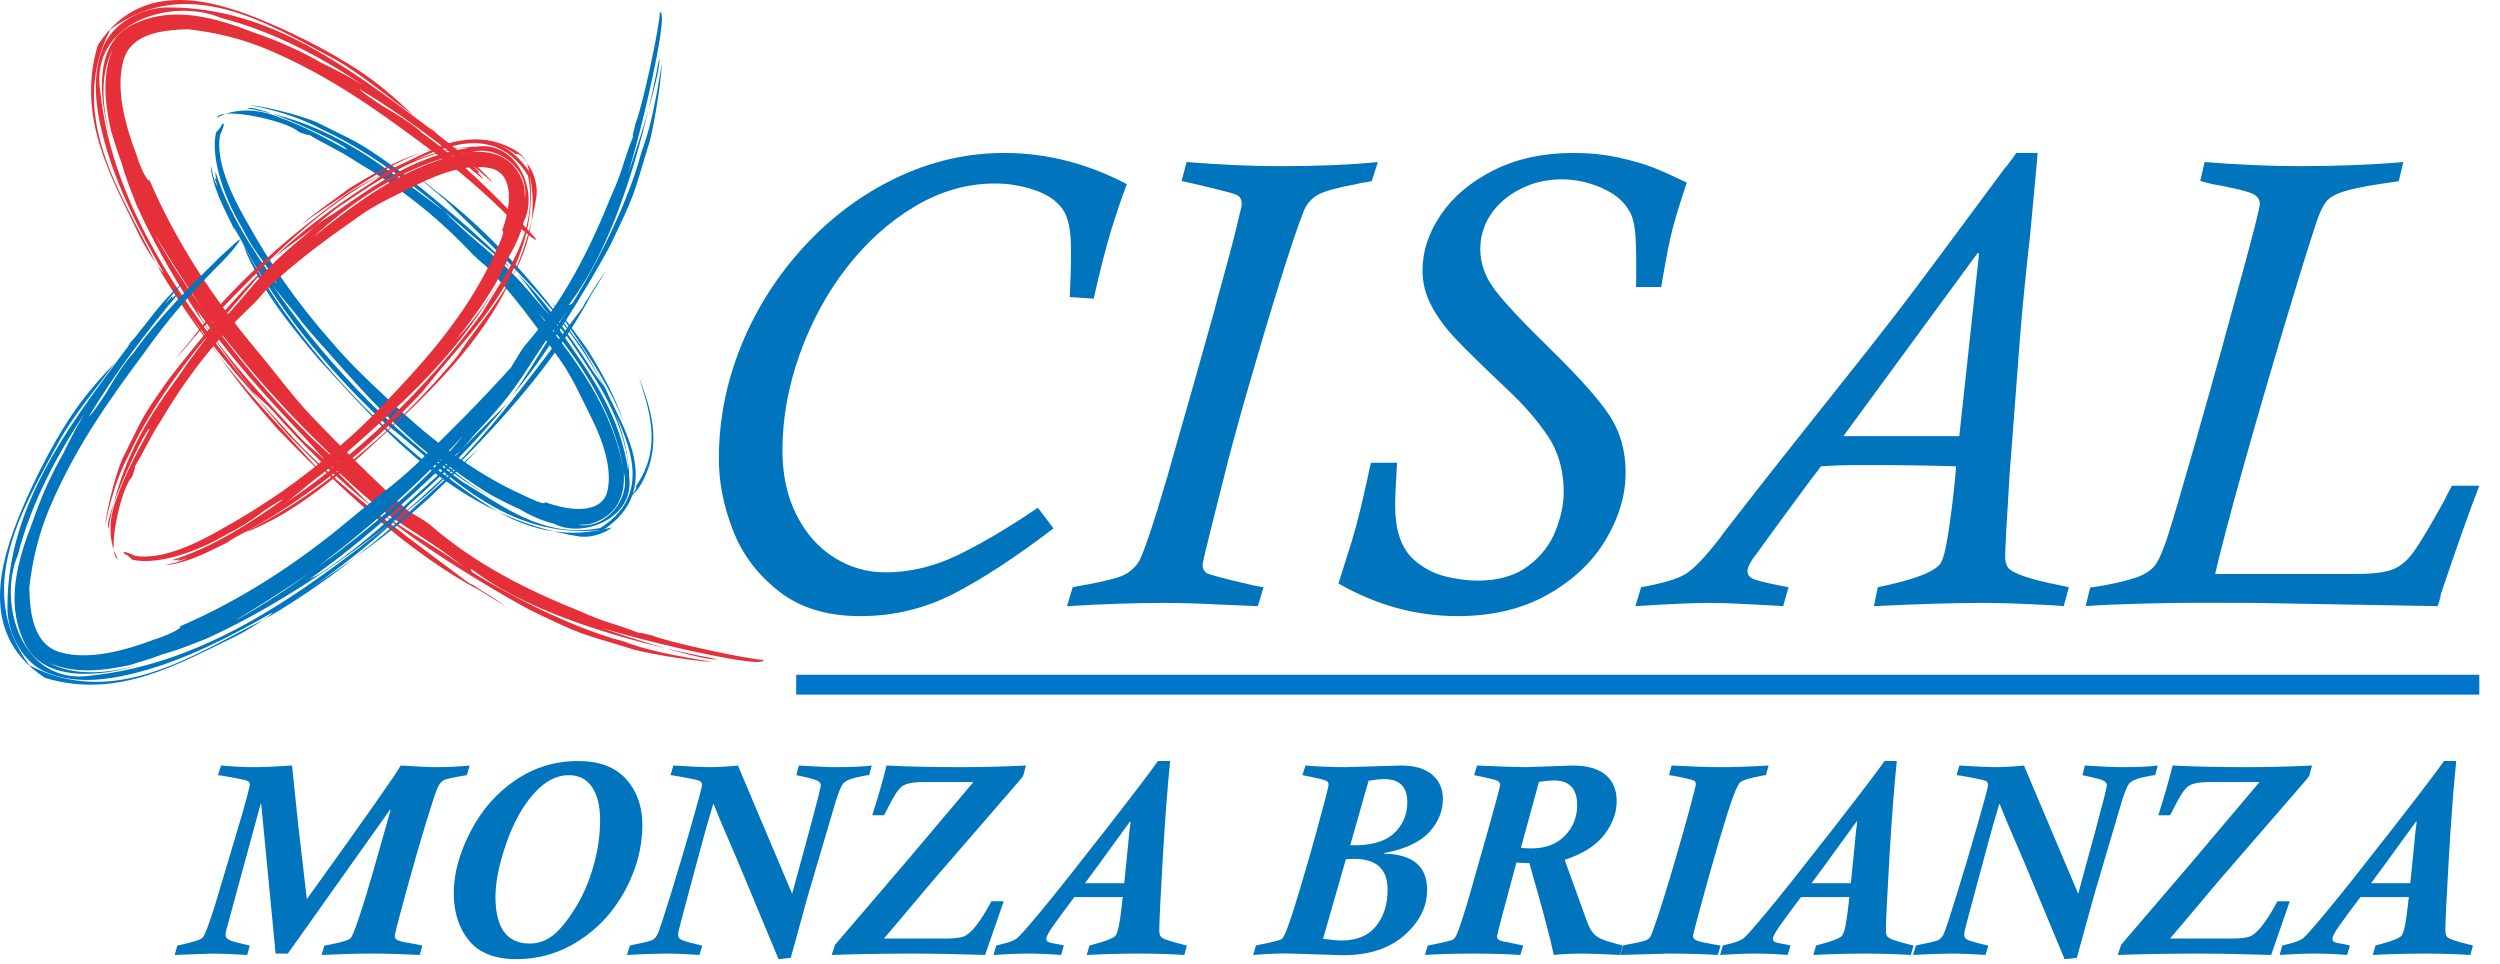 <?xml version="1.0" encoding="UTF-8" standalone="no"?><!DOCTYPE svg PUBLIC "-//W3C//DTD SVG 1.1//EN" "http://www.w3.org/Graphics/SVG/1.1/DTD/svg11.dtd"><svg width="100%" height="100%" viewBox="0 0 464 179" version="1.1" xmlns="http://www.w3.org/2000/svg" xmlns:xlink="http://www.w3.org/1999/xlink" xml:space="preserve" xmlns:serif="http://www.serif.com/" style="fill-rule:evenodd;clip-rule:evenodd;stroke-linejoin:round;stroke-miterlimit:2;"><g id="loghi"><path d="M192.625,94.232l2.904,3.831c-6.935,5.293 -13.101,9.331 -18.495,12.115c-5.403,2.781 -11.191,4.176 -17.375,4.176c-6.185,0 -11.251,-1.562 -15.189,-4.675c-3.945,-3.114 -6.772,-6.905 -8.485,-11.379c-1.716,-4.469 -2.566,-8.855 -2.566,-13.155c0,-7.21 1.389,-14.225 4.166,-21.044c2.773,-6.819 6.671,-12.951 11.693,-18.391c5.018,-5.441 10.737,-9.686 17.154,-12.742c6.417,-3.054 13.075,-4.58 19.97,-4.58c7.795,0 15.37,1.928 22.735,5.788c-1.025,2.721 -2.011,5.635 -2.958,8.733c-0.944,3.098 -2.008,7.273 -3.189,12.523l-4.446,-0.298c0.153,-2.998 0.237,-5.898 0.237,-8.702c0,-3.711 -0.532,-6.257 -1.595,-7.638c-1.068,-1.54 -2.797,-2.713 -5.183,-3.523c-2.386,-0.81 -4.828,-1.215 -7.308,-1.215c-5.209,0 -10.2,1.436 -14.978,4.296c-4.771,2.86 -8.993,6.672 -12.66,11.426c-3.67,4.758 -6.561,10.114 -8.672,16.076c-2.112,5.955 -3.165,11.857 -3.165,17.699c0,4.62 0.876,8.649 2.633,12.081c1.752,3.433 4.088,6.056 7.009,7.876c2.92,1.814 6.079,2.72 9.472,2.72c4.576,0 9.106,-1.087 13.583,-3.278c4.48,-2.189 9.385,-5.096 14.708,-8.72" style="fill:#0075bd;fill-rule:nonzero;"/><path d="M255.725,30.075l-1.121,3.523c-0.08,0.04 -0.298,0.09 -0.649,0.147c-0.354,0.063 -0.722,0.121 -1.097,0.178c-0.375,0.06 -0.599,0.11 -0.676,0.15c-3.827,0.71 -6.327,1.389 -7.511,2.041c-1.177,0.652 -2.071,1.626 -2.653,2.931c-1.064,2.68 -2.57,7.15 -4.521,13.4c-1.947,6.256 -3.901,12.807 -5.868,19.65c-1.967,6.841 -3.5,12.512 -4.6,17.015c-0.04,0.194 -0.69,2.778 -1.95,7.746c-1.259,4.972 -1.884,7.638 -1.884,7.993c0,0.595 0.23,1.087 0.706,1.479c0.31,0.277 3.201,1.044 8.672,2.309l1.943,0.354l-1.061,3.522c-1.886,-0.103 -4.225,-0.203 -7.022,-0.303c-3.851,-0.208 -7.394,-0.308 -10.619,-0.308c-5.236,0 -11.161,0.2 -17.786,0.611l1.067,-3.522c0.037,0 0.178,-0.03 0.412,-0.087c0.234,-0.057 0.552,-0.121 0.944,-0.181c0.39,-0.056 0.789,-0.124 1.187,-0.208c3.543,-0.669 5.852,-1.257 6.915,-1.776c1.061,-0.509 1.947,-1.258 2.664,-2.245c0.9,-1.378 2.71,-6.708 5.427,-15.979c0.117,-0.468 0.836,-2.998 2.147,-7.575c1.322,-4.573 2.135,-7.434 2.453,-8.582c0.823,-2.961 1.723,-6.119 2.68,-9.495c0.967,-3.372 1.686,-5.988 2.155,-7.842c2.127,-7.655 3.486,-12.861 4.075,-15.625c0.197,-0.589 0.295,-1.144 0.295,-1.656c0,-0.786 -0.339,-1.318 -1.004,-1.596c-0.392,-0.197 -1.938,-0.622 -4.631,-1.271c-2.7,-0.652 -4.54,-1.077 -5.514,-1.275l0.937,-3.523c6.374,0.509 12.134,0.767 17.291,0.767c7.086,0 13.155,-0.258 18.197,-0.767" style="fill:#0075bd;fill-rule:nonzero;"/><path d="M254.441,85.881l4.851,0c-0.118,2.048 -0.211,3.718 -0.268,4.999c-0.057,1.278 -0.083,2.274 -0.083,2.98c0,4.46 1.08,7.736 3.255,9.824c1.82,1.656 3.821,2.75 6.016,3.286c2.191,0.528 4.199,0.796 6.012,0.796c3.831,0 6.943,-0.887 9.334,-2.663c2.389,-1.774 4.099,-3.942 5.123,-6.504c1.031,-2.567 1.542,-4.989 1.542,-7.278c0,-4.025 -0.994,-7.501 -2.97,-10.438c-1.992,-2.941 -4.491,-5.805 -7.508,-8.612c-4.491,-4.252 -7.693,-7.391 -9.607,-9.415c-1.91,-2.031 -3.409,-4.079 -4.489,-6.15c-1.088,-2.06 -1.63,-4.239 -1.63,-6.524c0,-3.543 1.138,-6.989 3.406,-10.335c2.265,-3.349 5.531,-6.092 9.787,-8.24c4.265,-2.145 9.19,-3.219 14.794,-3.219c3.035,0 5.866,0.291 8.489,0.873c2.619,0.586 4.741,1.201 6.36,1.844c1.619,0.642 3.687,1.569 6.209,2.777c-1.338,4.065 -2.248,7.043 -2.723,8.936c-0.475,1.89 -1.044,4.764 -1.713,8.632l-0.301,1.833l-4.677,0c0.076,-4.379 0.04,-7.597 -0.117,-9.672c-0.161,-2.067 -0.576,-3.617 -1.245,-4.64c-0.988,-1.696 -2.677,-3.065 -5.062,-4.112c-2.392,-1.044 -4.868,-1.57 -7.434,-1.57c-2.724,0 -5.253,0.596 -7.585,1.778c-2.326,1.183 -4.156,2.743 -5.477,4.673c-1.322,1.938 -1.984,4.106 -1.984,6.507c0,2.527 0.82,4.936 2.463,7.221c1.635,2.288 5.185,6.093 10.638,11.419c5.213,5.089 8.83,9.154 10.848,12.191c2.017,3.038 3.02,6.569 3.02,10.593c0,4.219 -1.23,8.392 -3.696,12.514c-2.466,4.121 -6.057,7.513 -10.766,10.176c-4.715,2.661 -10.289,3.993 -16.719,3.993c-7.693,0 -15.067,-2.022 -22.119,-6.053c1.1,-3.436 1.93,-6.056 2.486,-7.872c0.549,-1.811 1.097,-3.861 1.652,-6.15c0.549,-2.289 1.182,-5.085 1.888,-8.398" style="fill:#0075bd;fill-rule:nonzero;"/><path d="M342.126,80.95l21.517,0l3.663,-33.785l-0.235,-0.235l-24.945,34.02Zm41.849,28.041l-0.948,3.506c-2.05,-0.164 -4.094,-0.277 -6.142,-0.355c-3.236,-0.164 -6.307,-0.24 -9.225,-0.24c-4.888,0 -11.506,0.197 -19.856,0.595l0.709,-3.506c6.932,-1.419 10.853,-2.958 11.76,-4.617c0.512,-0.833 1.044,-3.215 1.593,-7.163c0.552,-3.951 0.95,-7.505 1.184,-10.66c-4.651,-0.161 -10.418,-0.241 -17.314,-0.241c-3.075,0 -5.658,0.08 -7.746,0.241c-0.471,0.632 -0.822,1.081 -1.04,1.358c-0.214,0.278 -0.518,0.673 -0.913,1.185c-0.827,1.104 -2.634,3.56 -5.41,7.34c-2.777,3.794 -4.226,5.786 -4.343,5.99c-1.302,1.615 -1.951,2.799 -1.951,3.552c0,0.589 0.278,1.04 0.83,1.359c0.552,0.314 2.205,0.746 4.965,1.302c1.185,0.24 1.79,0.354 1.83,0.354l-1.003,3.506c-1.262,-0.083 -3.39,-0.204 -6.388,-0.355c-3.074,-0.164 -5.574,-0.24 -7.501,-0.24c-2.602,0 -7.116,0.197 -13.54,0.595l1.064,-3.506c3.981,-0.71 6.728,-1.529 8.248,-2.456c1.516,-0.93 3.576,-3.071 6.176,-6.427c0.471,-0.673 1.508,-2.021 3.104,-4.055c1.593,-2.031 3.035,-3.874 4.313,-5.534c1.278,-1.656 2.469,-3.172 3.577,-4.557l7.862,-9.916c3.7,-4.645 6.414,-8.057 8.127,-10.222c1.716,-2.164 3.506,-4.453 5.377,-6.875c1.873,-2.423 4.416,-5.788 7.628,-10.101c3.208,-4.306 7.558,-10.165 13.035,-17.568c0.275,-0.271 0.665,-0.767 1.178,-1.476c0.515,-0.709 0.849,-1.181 1.007,-1.416l3.961,0c-0.04,0.633 -0.224,2.728 -0.562,6.288c-0.335,3.562 -0.622,6.624 -0.856,9.183c-0.279,2.403 -0.593,5.354 -0.951,8.86c-0.351,3.5 -0.628,6.484 -0.827,8.947c-0.193,2.459 -0.441,5.697 -0.735,9.716c-0.298,4.011 -0.72,9.561 -1.272,16.644c-0.548,8.927 -0.826,14.016 -0.826,15.28c0,0.867 0.177,1.546 0.532,2.044c0.351,0.49 1.311,1.018 2.867,1.574c1.559,0.547 3.811,1.12 6.768,1.713c1.182,0.24 1.734,0.354 1.654,0.354" style="fill:#0075bd;fill-rule:nonzero;"/><path d="M408.361,33.598l0.82,-3.522c6.36,0.508 12.229,0.762 17.612,0.762c7.005,0 13.426,-0.254 19.261,-0.762l-0.833,3.522c-0.512,0.121 -1.515,0.278 -3.014,0.476c-3.196,0.471 -5.577,0.953 -7.157,1.445c-1.573,0.495 -2.664,1.117 -3.279,1.867c-0.612,0.746 -1.211,1.993 -1.8,3.727c-1.375,4.141 -3.389,10.63 -6.032,19.465c-2.653,8.83 -5.173,17.515 -7.568,26.053c-2.393,8.542 -4.146,15.177 -5.243,19.907l25.863,0c3.151,0 5.463,-0.267 6.942,-0.795c1.479,-0.533 2.817,-1.626 4.018,-3.287c1.208,-1.655 3.169,-4.948 5.886,-9.882c0.113,-0.315 0.303,-0.697 0.554,-1.148c0.262,-0.455 0.492,-0.88 0.683,-1.271l5.086,0c-1.854,4.757 -4.236,11.479 -7.156,20.177c0,0.268 -0.094,0.71 -0.295,1.312c-0.191,0.606 -0.294,0.891 -0.294,0.853c-0.117,0 -6.856,-0.124 -20.212,-0.354l-13.601,-0.241c-3.101,0 -6.152,-0.01 -9.154,-0.027c-3.004,-0.023 -6.812,0.027 -11.418,0.141c-4.607,0.12 -8.244,0.277 -10.928,0.481l0.83,-3.449c0.12,0 0.887,-0.114 2.302,-0.351c3.189,-0.586 5.497,-1.181 6.915,-1.774c1.419,-0.589 2.433,-1.361 3.045,-2.308c0.615,-0.944 1.295,-2.539 2.041,-4.788c0.9,-2.76 2.509,-8.201 4.828,-16.321c2.316,-8.123 4.065,-14.319 5.242,-18.598c1.178,-4.273 2.466,-8.977 3.855,-14.103c1.398,-5.122 2.289,-8.515 2.683,-10.171c0.392,-1.616 0.589,-2.543 0.589,-2.78c0,-0.629 -0.274,-1.161 -0.826,-1.596c-0.435,-0.358 -1.593,-0.749 -3.474,-1.181c-1.883,-0.431 -3.378,-0.729 -4.479,-0.89" style="fill:#0075bd;fill-rule:nonzero;"/><path d="M28.098,42.425c2.651,4.818 5.563,9.41 8.683,13.771c8.268,12.01 18.979,23.9 26.362,29.784c-9.377,-8.703 -18.313,-18.629 -26.362,-29.784c7.803,10.509 1.626,3.277 -7.482,-11.757c-0.226,-0.337 -0.715,-1.057 -1.201,-2.014m-2.703,-4.246c-0.983,-2.547 -2.009,-4.978 -2.735,-7.65l-0.956,-2.727l-1.133,-3.648c-1.097,-4.978 -1.723,-10.457 0.433,-15.134c-2.454,4.555 -2.189,10.547 -0.437,16.788c-2.297,-7.355 -3.385,-18.459 4.892,-21.607c7.067,-3.119 14.79,-0.833 21.65,1.842c4.333,1.467 8.56,3.325 12.702,5.702c3.012,1.456 5.929,2.944 8.631,4.754c-8.442,-5.714 -17.544,-10.635 -27.45,-13.181c-8.889,-3.808 -24.402,0.64 -22.385,13.682c2.32,21.527 15.439,39.32 28.529,55.847c-8.425,-10.941 -15.994,-22.023 -21.741,-34.668m70.027,3.064c-5.52,-5.586 -10.873,-10.212 -16.795,-14.381c-8.971,-6.683 -17.314,-12.582 -27.983,-17.252c-5.319,-2.358 -10.376,-3.556 -15.699,-4.179c-4.921,0.119 -10.759,0.821 -12.068,5.918c-1.385,5.073 0.23,11.614 2.507,17.526c0.357,1.337 1.957,5.148 2.36,4.536c4.962,11.575 11.949,22.124 19.906,31.609c3.36,3.979 6.552,8.419 10.156,12.215c5.889,6.158 11.796,12.019 17.974,17.6c0.98,0.632 3.181,1.859 3.926,2.467c8.637,7.527 18.284,12.274 28.156,16.235c3.793,1.802 7.005,2.431 10.702,3.938c0.433,-0.151 1.295,0.292 2.421,0.444c2.831,1.27 19.139,4.714 20.719,4.538c0.595,2.301 -32.575,-5.976 -31.837,-6.759c0.557,0.777 21.167,7.298 23.257,6.655c-39.882,-7.535 -47.286,-19.464 -45.518,-16.184c2.236,1.479 16.199,9.787 28.326,12.938c3.59,1.43 9.04,2.583 16.38,3.753c-4.411,-0.221 -13.479,-1.793 -15.501,-2.561c-9.538,-2.935 -8.224,-2.164 -18.516,-7.116c-8.21,-4.462 -21.997,-12.932 -27.966,-18.379c3.199,2.723 11.884,7.377 16.664,11.104c-10.392,-8.214 -13.038,-7.745 -23.148,-17.371c-0.94,-0.889 -2.161,-1.79 -3.331,-2.906c-1.028,-1.153 -1.994,-2.241 -3.216,-3.609c-7.815,-8.286 -14.62,-15.683 -21.042,-24.94c0.584,0.771 0.692,1.447 1.238,2.272c5.343,8.147 11.162,14.079 18.037,21.663c1.311,1.472 3.538,3.121 4.983,4.614c3.048,2.918 5.702,5.607 8.513,8.416c-6.201,-4.945 -12.862,-11.441 -18.445,-17.829c-1.229,-1.258 -2.844,-2.683 -3.847,-3.638c2.473,3.066 5.19,5.923 7.847,8.865c9.484,10.18 24.408,20.653 32.348,26.707c0.269,0.133 0.535,0.269 1.067,0.536l0.468,0.359c1.68,0.994 3.652,2.232 5.365,3.49l-4.586,-2.83c-12.475,-6.575 -24.543,-17.589 -35.124,-28.356c-2.357,-2.4 -5.765,-6.824 -7.983,-9.343c-6.617,-7.346 -12.736,-15.756 -17.569,-24.521c-4.354,-7.886 -8.306,-16.132 -10.139,-25.226c-0.847,-4.487 -1.152,-9.507 0.998,-14.145c2.294,-4.575 7.798,-6.88 12.161,-6.733c18.53,0.06 33.36,11.436 46.823,21.425l1.899,1.441l-0.7,-0.773l1.663,1.512c3.413,2.771 7.016,5.21 9.824,8.51c1.119,1.38 -2.232,-2.164 -3.478,-2.756c0.758,0.595 1.43,1.306 1.43,1.306c0,0 -0.224,-0.022 -0.448,-0.048c0.587,0.459 0.805,0.881 1.128,1.315c-7.249,-6.13 -14.875,-11.89 -23.065,-16.836c0.742,0.906 3.156,2.374 4.255,3.141c2.711,1.623 5.45,3.216 7.597,5.182c6.575,4.693 12.474,10.626 17.906,16.155l2.856,3.142c1.105,1.36 -1.822,-0.847 -3.855,-2.856" style="fill:#e52f39;fill-rule:nonzero;"/><path d="M61.916,10.87c5.274,2.915 9.906,7.046 14.756,10.468c-1.674,-1.556 -3.155,-2.955 -5.246,-4.678c-5.641,-4.671 -12.978,-8.574 -20.031,-11.756c-8.947,-3.884 -24.43,-10.243 -33.244,3.49c-4.076,13.637 2.743,24.898 7.811,35.504c0.518,1.068 1.858,3.323 2.948,4.954c-6.314,-12.827 -16.656,-27.41 -8.416,-43.404c14.529,-10.637 29.781,-0.748 41.422,5.422" style="fill:#e52f39;fill-rule:nonzero;"/><path d="M51.695,79.812c3.02,3.164 6.102,6.218 9.104,9.139c-2.546,-2.842 -6.068,-6.584 -8.835,-9.701c-3.978,-4.288 -7.836,-8.705 -11.385,-13.288c3.356,4.737 7.036,9.32 11.116,13.85" style="fill:#e52f39;fill-rule:nonzero;"/><path d="M28.91,48.851l1.867,3.122c2.932,4.759 6.193,9.479 9.802,13.988c-3.62,-4.925 -6.811,-10.085 -9.96,-15.344c-0.25,0.171 -0.949,-0.616 -1.709,-1.766" style="fill:#e52f39;fill-rule:nonzero;"/><path d="M42.426,115.888c4.818,-2.651 9.414,-5.566 13.771,-8.686c12.01,-8.269 23.9,-18.98 29.787,-26.362c-8.708,9.377 -18.635,18.315 -29.787,26.362c10.509,-7.804 3.28,-1.626 -11.756,7.485c-0.338,0.223 -1.055,0.714 -2.015,1.201m-4.243,2.702c-2.55,0.984 -4.981,2.009 -7.649,2.734l-2.731,0.96l-3.646,1.133c-4.98,1.091 -10.459,1.72 -15.135,-0.441c4.551,2.459 10.549,2.195 16.787,0.441c-7.355,2.301 -18.459,3.383 -21.606,-4.894c-3.119,-7.066 -0.836,-14.791 1.838,-21.65c1.468,-4.334 3.326,-8.56 5.702,-12.705c1.457,-3.008 2.944,-5.928 4.751,-8.631c-5.711,8.445 -10.631,17.546 -13.177,27.453c-3.802,8.889 0.639,24.399 13.684,22.387c21.53,-2.319 39.321,-15.441 55.844,-28.529c-10.94,8.423 -22.02,15.991 -34.662,21.742m3.059,-70.033c-5.587,5.524 -10.212,10.873 -14.382,16.796c-6.68,8.972 -12.58,17.314 -17.252,27.982c-2.354,5.321 -3.555,10.38 -4.176,15.7c0.119,4.923 0.822,10.759 5.921,12.071c5.071,1.387 11.614,-0.227 17.524,-2.507c1.337,-0.355 5.147,-1.958 4.535,-2.357c11.575,-4.966 22.121,-11.949 31.609,-19.909c3.98,-3.357 8.419,-6.552 12.218,-10.153c6.159,-5.893 12.016,-11.799 17.597,-17.978c0.632,-0.979 1.859,-3.183 2.468,-3.925c7.526,-8.638 12.271,-18.286 16.234,-28.156c1.799,-3.796 2.428,-7.008 3.935,-10.705c-0.15,-0.433 0.295,-1.295 0.445,-2.423c1.272,-2.829 4.714,-19.137 4.538,-20.721c2.3,-0.592 -5.974,32.577 -6.757,31.841c0.777,-0.558 7.292,-21.167 6.653,-23.258c-7.533,39.884 -19.462,47.289 -16.182,45.521c1.479,-2.235 9.787,-16.201 12.935,-28.326c1.43,-3.592 2.584,-9.042 3.757,-16.382c-0.227,4.411 -1.796,13.482 -2.564,15.501c-2.933,9.538 -2.162,8.224 -7.113,18.519c-4.462,8.206 -12.933,21.997 -18.38,27.968c2.723,-3.201 7.377,-11.886 11.101,-16.668c-8.211,10.39 -7.742,13.04 -17.367,23.149c-0.889,0.943 -1.788,2.162 -2.907,3.335c-1.155,1.028 -2.24,1.994 -3.608,3.212c-8.286,7.816 -15.683,14.62 -24.944,21.042c0.774,-0.583 1.453,-0.691 2.278,-1.237c8.147,-5.343 14.076,-11.162 21.66,-18.038c1.475,-1.311 3.122,-3.538 4.614,-4.979c2.918,-3.054 5.607,-5.705 8.42,-8.513c-4.946,6.199 -11.442,12.862 -17.83,18.442c-1.264,1.229 -2.686,2.844 -3.638,3.846c3.063,-2.472 5.921,-5.189 8.862,-7.846c10.183,-9.482 20.654,-24.408 26.708,-32.351c0.132,-0.266 0.265,-0.535 0.535,-1.068l0.359,-0.467c0.995,-1.678 2.233,-3.649 3.49,-5.363l-2.83,4.584c-6.572,12.478 -17.589,24.546 -28.356,35.127c-2.4,2.356 -6.824,5.764 -9.343,7.982c-7.345,6.621 -15.759,12.736 -24.521,17.569c-7.886,4.355 -16.132,8.309 -25.226,10.142c-4.487,0.845 -9.507,1.153 -14.144,-1c-4.575,-2.297 -6.883,-7.799 -6.734,-12.161c0.054,-18.529 11.434,-33.36 21.422,-46.823l1.442,-1.899l-0.776,0.697l1.516,-1.663c2.767,-3.414 5.209,-7.017 8.506,-9.821c1.38,-1.122 -2.161,2.23 -2.754,3.476c0.596,-0.759 1.304,-1.431 1.304,-1.431c0,0 -0.023,0.224 -0.046,0.447c0.456,-0.586 0.879,-0.803 1.312,-1.127c-6.127,7.249 -11.886,14.878 -16.832,23.065c0.906,-0.742 2.374,-3.156 3.141,-4.252c1.623,-2.714 3.215,-5.453 5.181,-7.601c4.694,-6.574 10.623,-12.472 16.156,-17.903l3.142,-2.859c1.359,-1.104 -0.848,1.823 -2.856,3.856" style="fill:#0075bd;fill-rule:nonzero;"/><path d="M10.868,82.064c2.915,-5.274 7.045,-9.906 10.468,-14.756c-1.556,1.674 -2.955,3.155 -4.678,5.246c-4.674,5.641 -8.577,12.981 -11.756,20.031c-3.884,8.949 -10.24,24.433 3.493,33.246c13.634,4.08 24.901,-2.742 35.504,-7.807c1.068,-0.519 3.323,-1.861 4.954,-2.949c-12.824,6.314 -27.413,16.657 -43.401,8.414c-10.644,-14.528 -0.754,-29.782 5.416,-41.425" style="fill:#0075c9;fill-rule:nonzero;"/><path d="M79.813,92.291c3.161,-3.022 6.218,-6.103 9.139,-9.107c-2.841,2.549 -6.583,6.067 -9.7,8.836c-4.289,3.976 -8.705,7.837 -13.286,11.387c4.734,-3.36 9.321,-7.037 13.847,-11.116" style="fill:#0075c9;fill-rule:nonzero;"/><path d="M48.853,115.075l3.122,-1.867c4.756,-2.935 9.479,-6.196 13.991,-9.801c-4.932,3.617 -10.088,6.807 -15.348,9.96c0.172,0.246 -0.618,0.946 -1.765,1.708" style="fill:#0075c9;fill-rule:nonzero;"/><path d="M107.274,97.41c5.159,0.897 9.808,-4.85 8.513,-9.677c-1.79,-12.765 -10.53,-23.796 -15.779,-29.572c6.609,8.388 13.887,17.606 15.779,29.572c-0.895,-5.615 -1.371,-6.317 -0.714,-3.861c0.348,1.314 3.292,10.945 -5.711,13.435c-0.354,0.041 -1.13,0.078 -2.088,0.103m-4.382,-0.187c-2.32,-0.586 -4.377,-1.491 -6.39,-2.697l-2.219,-1.028l-2.853,-1.474c-3.759,-2.209 -7.232,-4.761 -10.608,-7.45c3.209,2.915 6.772,5.736 11.58,8.456c-12.479,-6.937 -21.017,-15.841 -29.54,-25.447c-2.544,-2.957 -5.326,-5.768 -7.729,-9.008c-1.727,-2.244 -3.668,-4.264 -5.183,-6.538c9.648,14.325 21.75,27.005 35.872,37.393c7.379,4.351 14.889,10.586 25.557,8.586c11.831,-7.388 3.09,-19.634 0.332,-26.703c2.646,5.284 4.923,10.896 5.073,17.227c1.006,7.669 -8.637,11.428 -13.892,8.683m-62.061,-72.152c-0.808,4.58 1.875,10.677 4.716,15.628c4.482,8.082 9.36,15.261 16.003,22.765c3.221,3.801 6.558,6.974 10.113,10.286c7.049,6.669 15.499,13.705 25.45,18.158c1.046,0.499 4.156,2.021 4.031,1.28c4.717,1.717 10.19,2.162 11.496,-1.674c1.139,-4.056 -0.598,-9.399 -2.822,-13.866c-1.912,-3.813 -3.742,-8.05 -6.379,-11.566c-4.085,-5.821 -8.277,-11.544 -13.158,-16.595c-0.729,-0.66 -2.361,-2.012 -2.89,-2.632c-6.612,-7.04 -13.845,-12.495 -21.609,-17.073c-2.954,-1.964 -5.482,-2.98 -8.348,-4.739c-0.377,0.079 -1.085,-0.25 -1.974,-0.547c-2.27,-2.219 -15.21,-4.842 -15.185,-2.505c-0.526,0.049 4.414,-3.234 11.609,-0.192c6.573,2.34 12.604,6.295 12.504,5.934c-0.271,-0.982 -16.756,-8.639 -18.481,-7.614c16.383,2.793 25.246,11.258 30.28,14.422c5.11,3.694 6.354,4.852 5.526,4.062c-1.659,-1.515 -12.293,-10.192 -21.891,-14.56c-2.847,-1.541 -7.238,-3.352 -13.289,-4.482c3.632,0.266 11.096,2.445 12.717,3.357c7.515,3.807 6.588,2.898 14.45,8.475c6.266,4.791 16.717,13.507 21.255,18.586c-2.61,-2.422 -8.987,-7.599 -12.783,-11.056c7.825,7.969 10.046,7.921 17.553,16.989c0.694,0.847 1.532,1.796 2.459,2.812c0.816,1.026 1.45,2.091 2.291,3.406c5.49,7.881 10.607,15.053 12.113,25.155c-0.031,-0.9 -0.028,-1.419 -0.155,-2.303c-1.575,-8.64 -5.782,-14.586 -10.62,-21.77c-0.938,-1.394 -2.459,-3.167 -3.629,-4.488c-2.304,-2.727 -4.009,-5.458 -6.176,-8.01c4.677,4.758 9.47,11.053 13.379,17.167c0.78,1.294 1.912,2.756 2.621,3.721c-1.603,-3 -3.329,-5.917 -5.351,-8.626c-6.779,-9.778 -18.246,-19.922 -24.116,-25.967c-0.204,-0.148 -0.379,-0.329 -0.799,-0.607l-0.345,-0.354c-1.284,-1.026 -2.782,-2.292 -4.057,-3.541l3.487,2.901c9.487,7.107 18.6,17.255 26.207,27.708c1.852,2.206 3.895,6.589 5.39,9.067c2.669,6.476 11.292,18.297 -0.405,26.15c-18.599,2.082 -29.249,-11.099 -40.719,-19.906c-10.812,-10.193 -20.308,-21.788 -26.951,-34.594l-1.012,-1.729l0.29,0.822l-0.796,-1.703c-1.62,-3.251 -3.298,-6.617 -3.692,-10.073c-0.062,-1.436 0.391,2.473 1.236,3.388c-0.303,-0.745 -0.547,-1.498 -0.507,-1.504l0.283,0.218c-0.185,-0.561 -0.134,-0.944 -0.15,-1.374c2.277,7.317 6.645,14.223 11.328,20.748c-0.281,-0.944 -1.683,-2.867 -2.288,-3.821c-1.656,-2.106 -3.038,-4.361 -4.109,-6.519c-3.337,-5.592 -5.881,-12.924 -4.838,-17.708c0.561,-0.561 0.918,-1.025 1.164,-1.601c0.589,-0.249 0.105,0.932 -0.427,2.094" style="fill:#0075bd;fill-rule:nonzero;"/><path d="M53.222,58.535c-3.003,-4.107 -5.629,-8.584 -8.003,-13.003c0.587,1.875 1.44,3.357 2.459,5.405c2.936,5.44 7.34,10.887 11.535,15.83c12.465,13.507 25.823,29.376 48.367,32.813c1.162,0.175 3.927,-0.052 6.008,-1.697c-16.481,4.342 -25.883,-6.598 -35.701,-12.997c-9.416,-7.731 -17.6,-16.609 -24.665,-26.351" style="fill:#0075c9;fill-rule:nonzero;"/><path d="M108.924,64.71c-2.232,-3.012 -4.326,-6.113 -6.638,-8.802c1.938,2.573 4.318,6.306 6.343,9.233c2.726,4.217 5.352,8.543 7.198,13.367c-1.66,-4.898 -4.101,-9.37 -6.903,-13.798" style="fill:#0075c9;fill-rule:nonzero;"/><path d="M115.92,92.719c1.692,-0.648 2.656,-2.004 3.463,-3.606c3.703,-7.241 1.15,-13.801 -0.82,-19.275c1.693,5.838 4.63,12.971 -0.542,20.409c0.278,0.21 -0.281,1.592 -2.101,2.472" style="fill:#0075c9;fill-rule:nonzero;"/><path d="M97.408,36.706c0.887,-5.156 -4.855,-9.805 -9.683,-8.51c-12.767,1.79 -23.798,10.527 -29.572,15.776c8.386,-6.609 17.607,-13.884 29.572,-15.776c-5.615,0.895 -6.317,1.371 -3.864,0.714c1.32,-0.351 10.946,-3.289 13.443,5.708c0.039,0.354 0.073,1.13 0.104,2.088m-0.187,4.382c-0.584,2.32 -1.487,4.38 -2.694,6.393l-1.028,2.219l-1.474,2.853c-2.206,3.761 -4.762,7.232 -7.45,10.608c2.915,-3.209 5.736,-6.772 8.456,-11.58c-6.937,12.479 -15.841,21.017 -25.447,29.54c-2.957,2.544 -5.768,5.326 -9.005,7.729c-2.244,1.727 -4.264,3.668 -6.539,5.183c14.326,-9.645 27,-21.75 37.39,-35.874c4.352,-7.377 10.592,-14.892 8.579,-25.558c-7.388,-11.825 -19.638,-3.09 -26.705,-0.329c5.283,-2.645 10.897,-4.925 17.226,-5.076c7.668,-1.003 11.431,8.634 8.691,13.892m-72.152,62.07c4.583,0.799 10.68,-1.881 15.634,-4.72c8.082,-4.481 15.261,-9.359 22.762,-16.004c3.801,-3.219 6.974,-6.562 10.289,-10.114c6.666,-7.048 13.705,-15.499 18.155,-25.45c0.499,-1.045 2.02,-4.158 1.278,-4.031c1.72,-4.717 2.156,-10.187 -1.679,-11.495c-4.057,-1.142 -9.403,0.594 -13.868,2.818c-3.815,1.912 -8.053,3.742 -11.566,6.382c-5.824,4.082 -11.544,8.275 -16.595,13.162c-0.66,0.725 -2.01,2.356 -2.629,2.889c-7.039,6.612 -12.495,13.847 -17.07,21.612c-1.963,2.957 -2.98,5.481 -4.736,8.348c0.076,0.377 -0.252,1.088 -0.547,1.977c-2.218,2.267 -4.844,15.209 -2.504,15.184c0.048,0.527 -3.235,-4.413 -0.196,-11.612c2.34,-6.569 6.295,-12.603 5.935,-12.503c-0.983,0.271 -8.637,16.758 -7.615,18.484c2.794,-16.383 11.258,-25.249 14.419,-30.286c3.697,-5.108 4.852,-6.352 4.062,-5.527c-1.515,1.663 -10.189,12.297 -14.557,21.895c-1.541,2.85 -3.349,7.238 -4.479,13.292c0.263,-3.635 2.445,-11.097 3.357,-12.717c3.804,-7.518 2.895,-6.589 8.472,-14.45c4.788,-6.27 13.502,-16.726 18.581,-21.264c-2.421,2.613 -7.6,8.992 -11.053,12.787c7.966,-7.829 7.918,-10.049 16.982,-17.554c0.85,-0.697 1.799,-1.535 2.817,-2.462c1.022,-0.816 2.087,-1.453 3.402,-2.291c7.881,-5.493 15.059,-10.61 25.155,-12.116c-0.898,0.031 -1.417,0.028 -2.301,0.158c-8.639,1.572 -14.588,5.782 -21.772,10.618c-1.392,0.94 -3.167,2.461 -4.484,3.631c-2.729,2.303 -5.462,4.009 -8.015,6.178c4.763,-4.682 11.057,-9.472 17.167,-13.384c1.295,-0.78 2.76,-1.912 3.723,-2.62c-2.997,1.602 -5.915,3.331 -8.626,5.35c-9.78,6.782 -19.921,18.252 -25.963,24.124c-0.148,0.204 -0.329,0.377 -0.607,0.797l-0.353,0.348c-1.026,1.283 -2.292,2.779 -3.538,4.059l2.897,-3.49c7.105,-9.489 17.249,-18.605 27.705,-26.212c2.207,-1.855 6.586,-3.897 9.066,-5.393c6.475,-2.671 18.299,-11.287 26.152,0.405c2.099,18.603 -11.094,29.255 -19.898,40.719c-10.196,10.813 -21.782,20.314 -34.591,26.957l-1.732,1.008l0.823,-0.292l-1.704,0.802c-3.252,1.617 -6.617,3.292 -10.07,3.689c-1.436,0.062 2.47,-0.391 3.385,-1.239c-0.745,0.304 -1.498,0.55 -1.504,0.51l0.215,-0.28c-0.561,0.182 -0.944,0.131 -1.371,0.147c7.314,-2.277 14.223,-6.645 20.751,-11.328c-0.947,0.283 -2.87,1.683 -3.825,2.289c-2.105,1.655 -4.36,3.039 -6.518,4.108c-5.592,3.337 -12.921,5.881 -17.714,4.843c-0.558,-0.56 -1.022,-0.915 -1.595,-1.164c-0.246,-0.586 0.93,-0.101 2.091,0.428" style="fill:#e52f39;fill-rule:nonzero;"/><path d="M58.536,90.763c-4.104,3.003 -8.581,5.629 -13,8c1.873,-0.586 3.357,-1.436 5.405,-2.456c5.437,-2.935 10.887,-7.343 15.827,-11.538c13.504,-12.464 29.382,-25.821 32.807,-48.37c0.179,-1.161 -0.054,-3.927 -1.702,-6.006c4.359,16.478 -6.587,25.884 -12.983,35.702c-7.737,9.414 -16.612,17.601 -26.354,24.668" style="fill:#e52f39;fill-rule:nonzero;"/><path d="M64.703,35.059c-3.011,2.229 -6.113,4.326 -8.805,6.635c2.575,-1.938 6.307,-4.318 9.236,-6.34c4.215,-2.725 8.541,-5.354 13.365,-7.201c-4.898,1.66 -9.368,4.102 -13.796,6.906" style="fill:#e52f39;fill-rule:nonzero;"/><path d="M97.873,30.392c-0.553,-1.433 -1.691,-2.243 -3.052,-2.932c-6.13,-3.138 -11.684,-0.974 -16.322,0.695c4.943,-1.434 10.985,-3.924 17.28,0.462c0.182,-0.236 1.346,0.235 2.094,1.775" style="fill:#e52f39;fill-rule:nonzero;"/><rect x="147.774" y="125.232" width="312.386" height="3.689" style="fill:#0075c9;"/><path d="M87.168,142.08l-0.529,1.791c-2.287,0.369 -3.679,0.664 -4.175,0.883c-0.496,0.219 -0.916,0.715 -1.26,1.488c-0.346,0.774 -1.068,2.959 -2.17,6.557c-1.101,3.598 -2.24,7.551 -3.418,11.854c-1.176,4.304 -1.84,6.777 -1.992,7.415c-0.017,0.117 -0.084,0.412 -0.201,0.883c-0.102,0.27 -0.151,0.547 -0.151,0.832c0,0.336 0.222,0.598 0.667,0.781c0.446,0.186 1.568,0.421 3.368,0.707l0.58,0.126c0.268,0.068 0.436,0.101 0.505,0.101l-0.48,1.74c-3.548,-0.168 -6.524,-0.252 -8.929,-0.252c-2.589,0 -5.691,0.084 -9.306,0.252l0.529,-1.74c0.168,0 0.946,-0.155 2.334,-0.467c1.387,-0.31 2.223,-0.6 2.51,-0.869c0.285,-0.27 0.836,-1.623 1.651,-4.061c0.816,-2.438 1.77,-5.583 2.863,-9.433l2.925,-10.29l-0.1,-0.101l-18.966,26.709l-2.271,0l-2.672,-27.794l-0.102,0l-4.162,15.284c-1.076,4.002 -1.774,6.575 -2.093,7.718c-0.169,0.471 -0.252,0.933 -0.252,1.388c0,0.336 0.206,0.617 0.618,0.844c0.411,0.227 1.702,0.585 3.871,1.072l-0.479,1.74c-2.825,-0.168 -4.943,-0.252 -6.356,-0.252c-0.268,0 -2.639,0.084 -7.112,0.252l0.504,-1.74c0.168,0 1.135,-0.234 2.9,-0.706c1.01,-0.269 1.623,-0.546 1.842,-0.832c0.42,-0.521 1.176,-2.53 2.27,-6.028l5.019,-16.823c0.942,-3.295 1.412,-5.136 1.412,-5.523c0,-0.285 -0.122,-0.496 -0.365,-0.631c-0.244,-0.135 -1.182,-0.349 -2.812,-0.643c-1.631,-0.295 -2.539,-0.441 -2.725,-0.441l0.58,-1.791c2.203,0.201 4.229,0.303 6.078,0.303c1.733,0 4.095,-0.102 7.088,-0.303l1.135,10.921l1.614,13.872c11.114,-15.452 16.915,-23.717 17.403,-24.793c3.127,0.201 5.33,0.303 6.608,0.303c2.203,0 4.27,-0.102 6.204,-0.303" style="fill:#0075bd;fill-rule:nonzero;"/><path d="M98.315,175.12c1.547,0 2.951,-0.479 4.213,-1.438c1.26,-0.958 2.631,-2.602 4.11,-4.93c1.48,-2.329 2.64,-4.965 3.481,-7.907c0.841,-2.943 1.26,-5.827 1.26,-8.652c0,-2.588 -0.496,-4.623 -1.487,-6.103c-0.993,-1.479 -2.438,-2.219 -4.339,-2.219c-2.32,0 -4.509,1.177 -6.569,3.531c-2.06,2.354 -3.745,5.431 -5.058,9.231c-1.31,3.8 -1.966,7.07 -1.966,9.81c0,5.785 2.119,8.677 6.355,8.677m8.979,-33.872c3.935,0 6.906,1.118 8.916,3.353c2.009,2.238 3.013,5.063 3.013,8.475c0,4.137 -1.054,8.172 -3.164,12.106c-2.111,3.935 -4.957,7.058 -8.538,9.371c-3.581,2.312 -7.457,3.467 -11.627,3.467c-4.018,0 -6.97,-1.151 -8.852,-3.456c-1.883,-2.302 -2.825,-5.246 -2.825,-8.826c0,-3.549 1.022,-7.318 3.065,-11.312c2.042,-3.993 4.816,-7.188 8.322,-9.584c3.506,-2.397 7.402,-3.594 11.69,-3.594" style="fill:#0075bd;fill-rule:nonzero;"/><path d="M161.798,142.08l-0.505,1.791c-0.37,0 -1.181,0.146 -2.433,0.441c-1.253,0.294 -2.06,0.686 -2.421,1.172c-0.363,0.489 -0.813,1.598 -1.35,3.33l-5.095,17.251l-3.228,11.703c-1.429,0.152 -2.187,0.236 -2.271,0.252l-4.993,-12.004c-1.731,-4.204 -3.194,-7.672 -4.388,-10.405c-1.195,-2.732 -2.078,-4.855 -2.648,-6.368l-0.102,0c-0.857,2.825 -1.74,5.952 -2.648,9.382l-2.547,9.483c-0.773,2.876 -1.185,4.449 -1.236,4.716c-0.05,0.27 -0.075,0.505 -0.075,0.707c0,0.354 0.172,0.635 0.516,0.845c0.345,0.21 1.408,0.526 3.192,0.946c0.033,0 0.159,0.033 0.378,0.101c0.235,0.05 0.37,0.075 0.403,0.075l-0.529,1.74c-2.338,-0.168 -4.457,-0.252 -6.356,-0.252c-1.564,0 -3.935,0.084 -7.113,0.252l0.554,-1.74c0.051,-0.016 0.219,-0.059 0.505,-0.126c1.85,-0.37 3.019,-0.647 3.506,-0.832c0.488,-0.185 0.883,-0.614 1.186,-1.286c0.302,-0.673 1.118,-3.156 2.446,-7.453c1.328,-4.296 2.619,-8.639 3.871,-13.028c1.253,-4.388 1.879,-6.75 1.879,-7.086c0,-0.302 -0.105,-0.53 -0.314,-0.681c-0.211,-0.152 -1.131,-0.379 -2.762,-0.682c-1.631,-0.303 -2.557,-0.453 -2.776,-0.453l0.531,-1.791c3.245,0.201 5.414,0.303 6.507,0.303c1.765,0 3.589,-0.102 5.472,-0.303l10.065,23.809l3.278,-12.031c1.362,-5.044 2.043,-7.751 2.043,-8.121c0,-0.352 -0.228,-0.643 -0.681,-0.87c-0.455,-0.226 -1.74,-0.558 -3.859,-0.996l0.454,-1.791c3.178,0.201 5.456,0.303 6.835,0.303c2.959,0 5.195,-0.102 6.709,-0.303" style="fill:#0075bd;fill-rule:nonzero;"/><path d="M190.424,142.08l-0.505,1.842c-0.051,0.184 -0.706,0.992 -1.967,2.421l-14.704,16.973l-6.634,7.869c-1.597,1.901 -2.445,2.901 -2.546,3.002l11.728,0c1.261,0 2.227,-0.105 2.9,-0.316c0.672,-0.209 1.416,-0.798 2.232,-1.766c0.815,-0.966 1.845,-2.576 3.09,-4.829l2.27,0l-3.456,9.962c-5.195,-0.168 -9.811,-0.252 -13.846,-0.252c-4.624,0 -9.5,0.084 -14.628,0.252l0.629,-1.89l13.217,-15.436l12.459,-14.755l-9.306,0c-1.967,0 -3.3,0.277 -3.998,0.832c-0.698,0.556 -1.551,1.866 -2.56,3.935c-0.135,0.302 -0.378,0.765 -0.731,1.386l-2.169,0c0.924,-2.941 1.596,-5.21 2.017,-6.808c0.421,-1.598 0.631,-2.404 0.631,-2.422c3.867,0.201 8.44,0.303 13.72,0.303c4.002,0 8.054,-0.102 12.157,-0.303" style="fill:#0075bd;fill-rule:nonzero;"/><path d="M209.845,152.546l-0.102,-0.101c-5.111,7.062 -7.902,10.888 -8.373,11.476l7.289,0l0.681,-6.76c0.218,-2.437 0.386,-3.976 0.505,-4.615m10.441,22.951l-0.479,1.74c-2.926,-0.168 -5.742,-0.252 -8.449,-0.252c-2.976,0 -6.197,0.084 -9.659,0.252l0.503,-1.74c0.017,-0.015 0.126,-0.051 0.329,-0.1c2.539,-0.656 4.031,-1.224 4.476,-1.703c0.445,-0.479 0.845,-2.341 1.197,-5.586c0.069,-0.824 0.135,-1.363 0.204,-1.615l-9.005,0c-1.85,2.455 -3.178,4.263 -3.986,5.423c-0.806,1.16 -1.21,1.917 -1.21,2.271c0,0.336 0.13,0.558 0.392,0.668c0.26,0.109 0.986,0.264 2.182,0.466c0.083,0.017 0.201,0.05 0.352,0.101c0.167,0.05 0.277,0.075 0.327,0.075l-0.529,1.74c-2.186,-0.168 -4.212,-0.252 -6.078,-0.252c-1.749,0 -3.901,0.084 -6.457,0.252l0.505,-1.74l1.74,-0.453c0.925,-0.236 1.622,-0.53 2.093,-0.883c0.47,-0.353 1.955,-2.031 4.452,-5.032c2.497,-3.001 6.481,-8.017 11.954,-15.044c5.474,-7.028 8.731,-11.308 9.773,-12.838l2.271,0c-0.487,4.692 -0.946,10.706 -1.374,18.045c-0.43,7.34 -0.644,11.791 -0.644,13.356c0,0.521 0.079,0.899 0.24,1.134c0.16,0.237 0.576,0.471 1.248,0.706c0.672,0.236 1.882,0.572 3.632,1.009" style="fill:#0075bd;fill-rule:nonzero;"/><path d="M250.601,156.884c3.665,0.102 6.347,-0.617 8.046,-2.156c1.697,-1.539 2.547,-3.485 2.547,-5.838c0,-2.86 -1.43,-4.289 -4.287,-4.289c-0.723,0 -1.69,0.101 -2.901,0.303l-3.405,11.98Zm-5.044,17.353c1.631,0.218 2.766,0.327 3.404,0.327c2.826,0 4.961,-0.883 6.407,-2.648c1.446,-1.765 2.17,-4.036 2.17,-6.809c0,-3.8 -2.078,-5.701 -6.231,-5.701c-0.403,0 -0.908,0.025 -1.513,0.076l-4.237,14.755Zm-3.254,-32.158c2.338,0.201 4.834,0.303 7.491,0.303l10.265,-0.303c2.488,0 4.401,0.564 5.738,1.69c1.336,1.127 2.005,2.64 2.005,4.54c0,2.22 -0.841,4.259 -2.522,6.116c-1.682,1.858 -4.49,3.166 -8.424,3.922l0,0.101c5.348,0.084 8.02,2.321 8.02,6.709c0,3.127 -1.399,5.931 -4.199,8.411c-2.8,2.48 -6.604,3.72 -11.413,3.72l-10.391,-0.328c-1.798,0 -3.892,0.092 -6.28,0.278l0.505,-1.741c0.403,-0.117 0.832,-0.21 1.286,-0.277c2.018,-0.42 3.187,-0.732 3.505,-0.934c0.421,-0.267 1.186,-2.176 2.296,-5.724c1.395,-4.49 2.782,-9.231 4.161,-14.225c1.496,-5.465 2.245,-8.365 2.245,-8.701c0,-0.336 -0.151,-0.58 -0.454,-0.732c-0.303,-0.151 -1.43,-0.428 -3.38,-0.833c-0.084,0 -0.243,-0.033 -0.479,-0.1c-0.303,-0.067 -0.488,-0.101 -0.555,-0.101l0.58,-1.791Z" style="fill:#0075bd;fill-rule:nonzero;"/><path d="M282.279,157.364c0.505,0.067 1.144,0.101 1.917,0.101c2.639,0 4.721,-0.782 6.242,-2.346c1.522,-1.564 2.282,-3.455 2.282,-5.674c0,-3.06 -1.428,-4.591 -4.288,-4.591c-0.74,0 -1.673,0.085 -2.799,0.253l-3.354,12.257Zm18.916,18.134l-0.53,1.74c-3.328,-0.168 -5.565,-0.252 -6.709,-0.252c-2.153,0 -4.01,0.084 -5.573,0.252c-0.673,-3.211 -2.187,-8.895 -4.541,-17.049c-0.89,0 -1.689,-0.034 -2.396,-0.101c-2.404,8.844 -3.605,13.426 -3.605,13.746c0,0.47 0.457,0.785 1.374,0.945c0.916,0.16 2.081,0.4 3.493,0.719l-0.53,1.74c-2.775,-0.168 -5.7,-0.252 -8.777,-0.252c-3.38,0 -6.355,0.084 -8.928,0.252l0.504,-1.74c2.942,-0.572 4.531,-0.953 4.767,-1.148c0.235,-0.192 0.462,-0.542 0.681,-1.046c0.455,-1.043 1.202,-3.33 2.245,-6.861l3.858,-13.594c1.262,-4.506 1.893,-6.893 1.893,-7.162c0,-0.302 -0.119,-0.534 -0.354,-0.694c-0.236,-0.159 -1.021,-0.387 -2.358,-0.681c-1.337,-0.295 -2.039,-0.441 -2.107,-0.441l0.531,-1.791c4.489,0.201 7.516,0.303 9.079,0.303l8.676,-0.303c2.673,0 4.704,0.572 6.091,1.715c1.387,1.144 2.08,2.791 2.08,4.943c0,2.103 -0.764,4.158 -2.295,6.167c-1.529,2.009 -3.984,3.569 -7.364,4.679l4.187,11.551c0.353,0.958 0.777,1.703 1.273,2.232c0.496,0.529 1.282,0.959 2.359,1.286c1.076,0.328 1.95,0.576 2.622,0.744c0.203,0.05 0.32,0.085 0.354,0.101" style="fill:#0075bd;fill-rule:nonzero;"/><path d="M328.257,142.08l-0.504,1.791c-0.303,0 -1.084,0.146 -2.346,0.441c-1.26,0.294 -2.05,0.573 -2.371,0.832c-0.318,0.261 -0.759,1.127 -1.323,2.598c-0.563,1.472 -1.43,4.192 -2.599,8.159c-1.168,3.968 -2.277,7.894 -3.328,11.779c-1.05,3.884 -1.576,5.884 -1.576,6.002c0,0.387 0.227,0.681 0.68,0.882c0.455,0.204 1.933,0.514 4.439,0.934l-0.504,1.74c-2.841,-0.168 -5.91,-0.252 -9.206,-0.252l-8.928,0.252l0.554,-1.74c0.421,-0.135 0.833,-0.227 1.237,-0.277c1.361,-0.252 2.278,-0.453 2.749,-0.606c0.47,-0.15 0.815,-0.387 1.034,-0.706c0.219,-0.319 0.726,-1.685 1.525,-4.099c0.799,-2.412 1.754,-5.505 2.863,-9.281c1.11,-3.774 2.069,-7.15 2.875,-10.126c0.807,-2.975 1.211,-4.598 1.211,-4.868c0,-0.303 -0.105,-0.517 -0.315,-0.642c-0.21,-0.127 -0.992,-0.329 -2.346,-0.606c-1.353,-0.277 -2.123,-0.416 -2.307,-0.416l0.478,-1.791c3.851,0.201 6.895,0.303 9.131,0.303c2.539,0 5.498,-0.102 8.877,-0.303" style="fill:#0075bd;fill-rule:nonzero;"/><path d="M344.702,152.546l-0.102,-0.101c-5.111,7.062 -7.902,10.888 -8.373,11.476l7.289,0l0.682,-6.76c0.218,-2.437 0.386,-3.976 0.504,-4.615m10.441,22.951l-0.478,1.74c-2.926,-0.168 -5.742,-0.252 -8.449,-0.252c-2.977,0 -6.198,0.084 -9.66,0.252l0.503,-1.74c0.018,-0.015 0.127,-0.051 0.329,-0.1c2.539,-0.656 4.031,-1.224 4.476,-1.703c0.445,-0.479 0.846,-2.341 1.198,-5.586c0.068,-0.824 0.135,-1.363 0.203,-1.615l-9.004,0c-1.85,2.455 -3.178,4.263 -3.986,5.423c-0.807,1.16 -1.21,1.917 -1.21,2.271c0,0.336 0.129,0.558 0.391,0.668c0.26,0.109 0.987,0.264 2.182,0.466c0.084,0.017 0.201,0.05 0.353,0.101c0.167,0.05 0.277,0.075 0.327,0.075l-0.53,1.74c-2.186,-0.168 -4.211,-0.252 -6.078,-0.252c-1.748,0 -3.901,0.084 -6.456,0.252l0.505,-1.74l1.74,-0.453c0.924,-0.236 1.622,-0.53 2.093,-0.883c0.47,-0.353 1.954,-2.031 4.452,-5.032c2.496,-3.001 6.481,-8.017 11.954,-15.044c5.474,-7.028 8.731,-11.308 9.773,-12.838l2.271,0c-0.488,4.692 -0.946,10.706 -1.375,18.045c-0.429,7.34 -0.643,11.791 -0.643,13.356c0,0.521 0.079,0.899 0.239,1.134c0.16,0.237 0.576,0.471 1.249,0.706c0.672,0.236 1.882,0.572 3.631,1.009" style="fill:#0075bd;fill-rule:nonzero;"/><path d="M400.491,142.08l-0.504,1.791c-0.37,0 -1.182,0.146 -2.434,0.441c-1.253,0.294 -2.06,0.686 -2.421,1.172c-0.362,0.489 -0.812,1.598 -1.35,3.33l-5.094,17.251l-3.228,11.703c-1.43,0.152 -2.187,0.236 -2.271,0.252l-4.993,-12.004c-1.732,-4.204 -3.195,-7.672 -4.389,-10.405c-1.194,-2.732 -2.077,-4.855 -2.648,-6.368l-0.102,0c-0.857,2.825 -1.74,5.952 -2.647,9.382l-2.548,9.483c-0.773,2.876 -1.185,4.449 -1.235,4.716c-0.05,0.27 -0.075,0.505 -0.075,0.707c0,0.354 0.171,0.635 0.516,0.845c0.345,0.21 1.407,0.526 3.191,0.946c0.033,0 0.16,0.033 0.378,0.101c0.235,0.05 0.37,0.075 0.403,0.075l-0.529,1.74c-2.337,-0.168 -4.456,-0.252 -6.356,-0.252c-1.564,0 -3.935,0.084 -7.112,0.252l0.554,-1.74c0.05,-0.016 0.219,-0.059 0.505,-0.126c1.85,-0.37 3.018,-0.647 3.506,-0.832c0.487,-0.185 0.883,-0.614 1.186,-1.286c0.301,-0.673 1.117,-3.156 2.445,-7.453c1.328,-4.296 2.619,-8.639 3.872,-13.028c1.253,-4.388 1.879,-6.75 1.879,-7.086c0,-0.302 -0.105,-0.53 -0.315,-0.681c-0.211,-0.152 -1.131,-0.379 -2.762,-0.682c-1.631,-0.303 -2.557,-0.453 -2.775,-0.453l0.531,-1.791c3.244,0.201 5.414,0.303 6.507,0.303c1.764,0 3.588,-0.102 5.472,-0.303l10.064,23.809l3.279,-12.031c1.361,-5.044 2.043,-7.751 2.043,-8.121c0,-0.352 -0.228,-0.643 -0.682,-0.87c-0.454,-0.226 -1.74,-0.558 -3.859,-0.996l0.455,-1.791c3.178,0.201 5.455,0.303 6.834,0.303c2.959,0 5.195,-0.102 6.709,-0.303" style="fill:#0075bd;fill-rule:nonzero;"/><path d="M429.118,142.08l-0.505,1.842c-0.051,0.184 -0.706,0.992 -1.968,2.421l-14.703,16.973l-6.634,7.869c-1.597,1.901 -2.446,2.901 -2.547,3.002l11.728,0c1.262,0 2.228,-0.105 2.9,-0.316c0.672,-0.209 1.416,-0.798 2.233,-1.766c0.814,-0.966 1.845,-2.576 3.09,-4.829l2.269,0l-3.455,9.962c-5.195,-0.168 -9.811,-0.252 -13.846,-0.252c-4.624,0 -9.501,0.084 -14.628,0.252l0.629,-1.89l13.216,-15.436l12.459,-14.755l-9.306,0c-1.967,0 -3.299,0.277 -3.997,0.832c-0.699,0.556 -1.552,1.866 -2.56,3.935c-0.135,0.302 -0.379,0.765 -0.732,1.386l-2.168,0c0.923,-2.941 1.596,-5.21 2.017,-6.808c0.42,-1.598 0.631,-2.404 0.631,-2.422c3.867,0.201 8.44,0.303 13.72,0.303c4.001,0 8.053,-0.102 12.157,-0.303" style="fill:#0075bd;fill-rule:nonzero;"/><path d="M448.538,152.546l-0.102,-0.101c-5.111,7.062 -7.902,10.888 -8.373,11.476l7.289,0l0.681,-6.76c0.218,-2.437 0.386,-3.976 0.505,-4.615m10.441,22.951l-0.479,1.74c-2.926,-0.168 -5.742,-0.252 -8.449,-0.252c-2.976,0 -6.197,0.084 -9.659,0.252l0.503,-1.74c0.017,-0.015 0.126,-0.051 0.329,-0.1c2.539,-0.656 4.031,-1.224 4.476,-1.703c0.445,-0.479 0.845,-2.341 1.197,-5.586c0.069,-0.824 0.135,-1.363 0.204,-1.615l-9.005,0c-1.85,2.455 -3.178,4.263 -3.986,5.423c-0.806,1.16 -1.21,1.917 -1.21,2.271c0,0.336 0.13,0.558 0.392,0.668c0.26,0.109 0.986,0.264 2.182,0.466c0.083,0.017 0.201,0.05 0.352,0.101c0.167,0.05 0.277,0.075 0.327,0.075l-0.529,1.74c-2.186,-0.168 -4.212,-0.252 -6.078,-0.252c-1.749,0 -3.901,0.084 -6.457,0.252l0.505,-1.74l1.74,-0.453c0.925,-0.236 1.622,-0.53 2.093,-0.883c0.47,-0.353 1.955,-2.031 4.452,-5.032c2.497,-3.001 6.481,-8.017 11.954,-15.044c5.474,-7.028 8.731,-11.308 9.773,-12.838l2.271,0c-0.487,4.692 -0.946,10.706 -1.374,18.045c-0.43,7.34 -0.644,11.791 -0.644,13.356c0,0.521 0.079,0.899 0.24,1.134c0.16,0.237 0.576,0.471 1.248,0.706c0.672,0.236 1.882,0.572 3.632,1.009" style="fill:#0075bd;fill-rule:nonzero;"/></g></svg>
